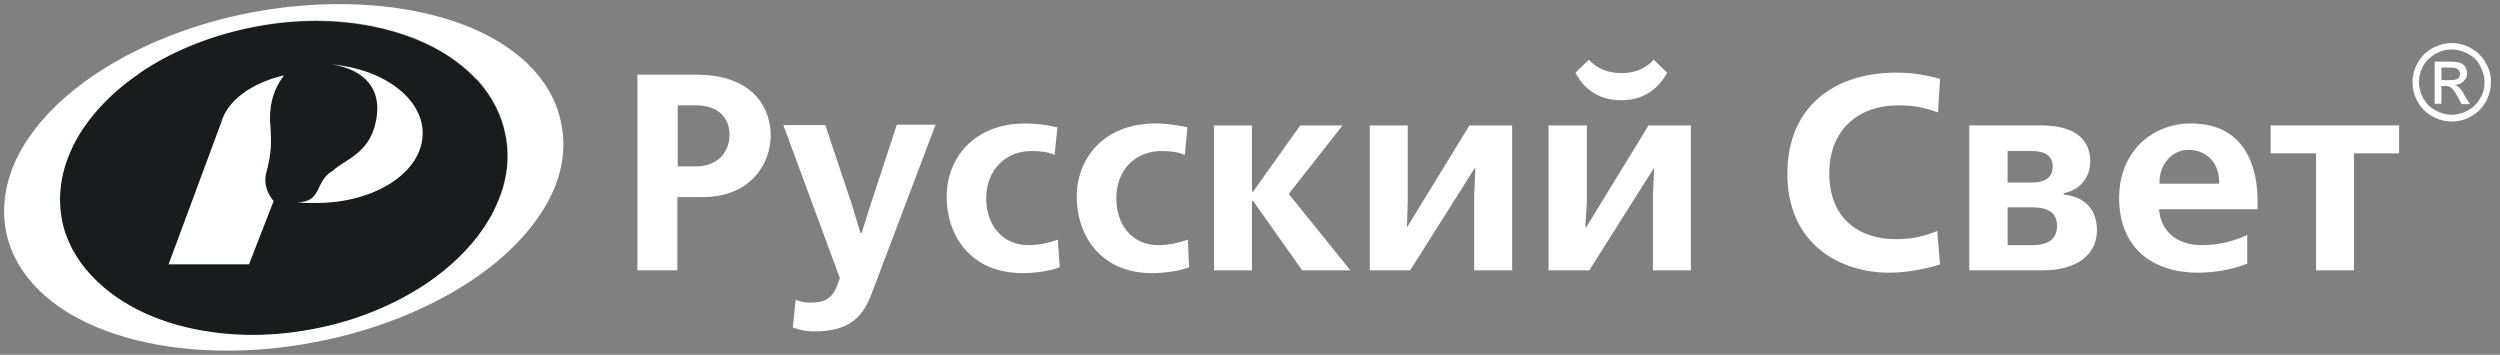 <?xml version="1.0" encoding="UTF-8"?> <svg xmlns="http://www.w3.org/2000/svg" width="303" height="43" viewBox="0 0 303 43" fill="none"><rect x="0" y="0" width="303" height="43" fill="#808080" stroke="none"/> <g clip-path="url(#clip0_253_28)"> <path d="M61.246 16.44C60.815 14.054 59.664 11.811 57.987 9.902C57.843 9.758 57.699 9.615 57.555 9.472C57.46 9.377 57.364 9.233 57.22 9.138C57.172 9.09 57.124 9.042 57.076 8.995C56.357 8.279 55.495 7.611 54.584 6.99C51.948 5.177 48.689 3.936 45.142 3.22C40.733 2.361 35.796 2.313 30.86 3.267C25.923 4.222 21.37 5.988 17.583 8.422C17.44 8.517 17.296 8.613 17.152 8.708C16.96 8.852 16.769 8.947 16.625 9.09C16.385 9.233 16.145 9.424 15.954 9.567C13.605 11.286 11.64 13.29 10.155 15.438C9.531 16.392 8.956 17.347 8.525 18.349C7.327 21.117 6.943 23.981 7.471 26.749C7.71 27.99 8.189 29.183 8.765 30.329C8.813 30.424 8.86 30.472 8.908 30.567C8.956 30.663 9.004 30.759 9.052 30.806C9.771 32.047 10.73 33.193 11.832 34.243C14.756 37.011 18.925 39.015 23.718 39.97C25.875 40.399 28.175 40.638 30.572 40.638C32.968 40.638 35.413 40.399 37.905 39.922C43.033 38.968 47.73 37.011 51.612 34.434C54.488 32.524 56.885 30.233 58.562 27.704C58.658 27.561 58.754 27.418 58.849 27.227C58.945 27.083 59.041 26.892 59.137 26.749C59.233 26.606 59.329 26.415 59.425 26.272C59.712 25.795 59.952 25.27 60.144 24.793C61.438 21.977 61.821 19.161 61.246 16.44ZM26.738 15.104L26.786 15.008C27.457 12.288 30.524 10.092 34.406 9.186C33.256 10.665 32.681 12.479 32.729 14.388C32.729 14.818 32.777 15.152 32.777 15.533C32.873 17.061 32.968 18.397 32.202 21.213V21.308C31.914 22.645 32.633 23.742 33.112 24.458L30.141 32.095H20.411L26.738 15.104Z" fill="#181C1D"></path> <path d="M40.206 7.802C42.842 8.184 46.532 9.806 45.574 14.627C44.807 18.684 41.692 19.352 40.35 20.688C38.097 21.929 39.104 24.554 35.988 24.506C37.091 24.649 38.001 24.602 38.337 24.602C45.43 24.602 51.229 20.879 51.229 16.154C51.229 11.906 46.485 8.374 40.206 7.802Z" fill="white"></path> <path fill-rule="evenodd" clip-rule="evenodd" d="M32.2 21.261V21.165C32.967 18.397 32.871 17.061 32.776 15.485C32.728 15.104 32.728 14.722 32.728 14.34C32.68 12.431 33.255 10.617 34.405 9.138C30.475 10.044 27.456 12.24 26.785 14.96L26.737 15.056L20.458 31.999H30.187L33.159 24.363C32.632 23.742 31.961 22.597 32.2 21.261Z" fill="white"></path> <path d="M68.052 15.104C67.381 11.429 65.081 8.184 61.438 5.702C54.345 0.834 42.458 -0.741 30.524 1.502C18.686 3.745 8.334 9.568 3.493 16.68C0.953 20.355 0.042 24.268 0.713 27.991C1.432 31.666 3.78 34.911 7.471 37.393C12.455 40.734 19.645 42.5 27.553 42.5C31.004 42.5 34.646 42.166 38.241 41.45C50.079 39.207 60.431 33.384 65.272 26.273C67.812 22.645 68.771 18.779 68.052 15.104ZM58.61 27.657C56.885 30.186 54.488 32.477 51.661 34.386C47.779 36.964 43.081 38.92 37.953 39.875C35.461 40.352 32.969 40.591 30.62 40.591C28.224 40.591 25.923 40.352 23.767 39.923C18.926 38.968 14.804 36.964 11.88 34.195C10.778 33.145 9.819 32 9.1 30.759C9.053 30.664 9.005 30.568 8.957 30.52C8.909 30.425 8.861 30.377 8.813 30.282C8.238 29.184 7.758 27.991 7.519 26.702C6.992 23.934 7.327 21.07 8.573 18.302C9.005 17.3 9.532 16.345 10.203 15.391C11.689 13.243 13.654 11.239 16.002 9.52C16.242 9.377 16.433 9.186 16.673 9.043C16.865 8.9 17.009 8.804 17.2 8.661C17.344 8.566 17.488 8.47 17.632 8.375C21.418 5.941 25.971 4.175 30.908 3.22C35.844 2.266 40.781 2.266 45.19 3.173C48.737 3.889 51.948 5.129 54.632 6.943C55.543 7.564 56.358 8.232 57.124 8.948C57.172 8.995 57.22 9.043 57.268 9.091C57.364 9.186 57.46 9.329 57.604 9.425C57.748 9.568 57.891 9.711 58.035 9.854C59.713 11.764 60.863 14.007 61.294 16.393C61.821 19.114 61.486 21.93 60.288 24.65C60.048 25.175 59.808 25.652 59.569 26.13C59.473 26.273 59.377 26.464 59.281 26.607C59.185 26.75 59.09 26.941 58.994 27.084C58.802 27.37 58.754 27.514 58.61 27.657Z" fill="white"></path> <path d="M84.299 9.046H77.254V32.767H82.095V23.89H85.114C91.201 23.89 93.406 19.594 93.406 16.492C93.454 14.965 92.879 9.046 84.299 9.046ZM82.143 12.769H84.347C87.175 12.769 88.421 14.392 88.421 16.349C88.421 18.115 87.271 20.167 84.347 20.167H82.143V12.769Z" fill="white"></path> <path d="M105.533 24.749L104.43 28.233H104.286L103.28 24.892L100.021 15.156H94.94L101.794 33.722L101.411 34.724C100.788 36.299 99.781 36.681 98.2 36.681C97.481 36.681 96.953 36.538 96.426 36.347L96.091 39.688C96.953 40.022 97.816 40.165 98.727 40.165C103.711 40.165 104.909 37.683 105.916 34.867L113.393 15.108H108.696L105.533 24.749Z" fill="white"></path> <path d="M124.657 29.712C121.446 29.712 119.529 27.23 119.529 24.033C119.529 20.549 121.925 18.305 124.992 18.305C126.095 18.305 127.005 18.401 127.82 18.783L128.156 15.442C126.814 15.107 125.424 14.964 124.274 14.964C118.043 14.964 114.736 19.164 114.736 23.842C114.736 28.519 117.612 33.101 123.938 33.101C125.903 33.101 127.629 32.719 128.443 32.385L128.204 29.044C127.005 29.474 125.759 29.712 124.657 29.712Z" fill="white"></path> <path d="M140.425 29.712C137.165 29.712 135.296 27.23 135.296 24.033C135.296 20.549 137.645 18.305 140.76 18.305C141.862 18.305 142.725 18.401 143.588 18.783L143.923 15.442C142.581 15.107 141.096 14.964 140.041 14.964C133.81 14.964 130.503 19.164 130.503 23.842C130.503 28.519 133.379 33.101 139.61 33.101C141.623 33.101 143.3 32.719 144.115 32.385L143.971 29.044C142.773 29.474 141.431 29.712 140.425 29.712Z" fill="white"></path> <path d="M162.712 15.203H157.584L151.881 23.221H151.737V15.203H147.136V32.766H151.737V24.366H151.881L157.824 32.766H163.671L156.194 23.507L162.712 15.203Z" fill="white"></path> <path d="M170.522 27.564L170.618 24.462V15.203H166.017V32.766H170.906L178.718 20.405H178.814L178.67 23.746V32.766H183.271V15.203H178.095L170.522 27.564Z" fill="white"></path> <path d="M164.916 14.153L164.963 14.106H164.916V14.153Z" fill="white"></path> <path d="M199.807 15.203L192.234 27.564H192.138L192.33 24.462V15.203H187.681V32.766H192.618L200.43 20.405H200.478L200.334 23.746V32.766H204.935V15.203H199.807Z" fill="white"></path> <path d="M196.5 12.15C199.52 12.15 201.245 10.384 202.06 8.809L200.43 7.234C199.184 8.618 197.602 8.857 196.548 8.857C195.398 8.857 193.816 8.618 192.57 7.234L190.94 8.809C191.755 10.384 193.385 12.15 196.5 12.15Z" fill="white"></path> <path d="M230.144 12.767C232.013 12.767 233.499 13.101 234.889 13.626L235.128 9.569C233.355 9.044 231.677 8.806 229.808 8.806C222.379 8.806 216.628 12.863 216.628 21.072C216.628 29.615 223.05 33.051 228.945 33.051C230.815 33.051 233.019 32.717 235.128 32.049L234.793 27.992C233.547 28.517 231.917 28.994 229.808 28.994C225.495 28.994 221.708 26.656 221.708 20.976C221.708 16.108 224.824 12.767 230.144 12.767Z" fill="white"></path> <path d="M250.128 23.601V23.41C251.901 23.076 253.339 21.692 253.339 19.544C253.339 17.683 252.381 15.201 247.348 15.201H238.673V32.765H247.588C251.566 32.765 254.154 30.999 254.154 27.849C254.106 24.89 252.093 23.744 250.128 23.601ZM246.15 22.122H243.322V18.303H246.15C247.013 18.303 248.786 18.399 248.786 20.165C248.786 22.026 247.061 22.122 246.15 22.122ZM243.322 25.128H246.198C247.3 25.128 249.313 25.224 249.313 27.372C249.313 29.71 247.061 29.71 246.198 29.71H243.322V25.128Z" fill="white"></path> <path d="M273.614 24.363C273.614 22.788 273.518 14.961 265.562 14.961C260.817 14.961 256.839 18.397 256.839 23.981C256.839 30.186 261.057 33.05 266.377 33.05C268.39 33.05 270.594 32.668 272.368 31.952V28.468C270.738 29.231 268.917 29.709 266.904 29.709C263.405 29.709 261.823 27.609 261.68 25.366H273.614V24.363ZM265.274 18.159C267 18.159 269.013 19.304 268.965 22.263H261.728C261.68 19.925 263.213 18.159 265.274 18.159Z" fill="white"></path> <path d="M275.196 18.586H280.708V32.761H285.309V18.586H290.773V15.198H275.196V18.586Z" fill="white"></path> <path d="M301.269 7.61C300.837 6.847 300.262 6.274 299.495 5.845C298.728 5.415 297.962 5.224 297.147 5.224C296.332 5.224 295.565 5.415 294.798 5.845C294.031 6.274 293.456 6.847 293.025 7.61C292.594 8.374 292.402 9.138 292.402 9.997C292.402 10.808 292.594 11.572 293.025 12.335C293.456 13.099 294.031 13.672 294.798 14.101C295.565 14.531 296.332 14.722 297.147 14.722C297.962 14.722 298.776 14.531 299.495 14.101C300.262 13.672 300.837 13.099 301.269 12.335C301.7 11.572 301.892 10.808 301.892 9.997C301.94 9.138 301.7 8.374 301.269 7.61ZM300.598 11.906C300.262 12.526 299.783 13.004 299.112 13.386C298.489 13.72 297.818 13.911 297.147 13.911C296.476 13.911 295.805 13.72 295.182 13.386C294.559 13.051 294.079 12.574 293.696 11.906C293.36 11.286 293.169 10.617 293.169 9.949C293.169 9.281 293.36 8.613 293.696 7.992C294.031 7.372 294.559 6.895 295.182 6.513C295.805 6.179 296.476 5.988 297.147 5.988C297.818 5.988 298.441 6.179 299.112 6.513C299.735 6.847 300.262 7.324 300.598 7.992C300.933 8.613 301.125 9.281 301.125 9.949C301.125 10.665 300.981 11.286 300.598 11.906Z" fill="white"></path> <path d="M298.009 10.57C297.913 10.474 297.769 10.379 297.578 10.283C298.009 10.236 298.393 10.092 298.632 9.806C298.92 9.52 299.016 9.185 299.016 8.851C299.016 8.613 298.92 8.326 298.776 8.088C298.632 7.849 298.393 7.706 298.153 7.61C297.865 7.515 297.434 7.467 296.859 7.467H295.085V12.574H295.9V10.426H296.38C296.667 10.426 296.907 10.474 297.051 10.617C297.29 10.761 297.578 11.19 297.913 11.81L298.345 12.622H299.351L298.728 11.62C298.488 11.095 298.201 10.761 298.009 10.57ZM296.907 9.71H295.9V8.183H296.859C297.242 8.183 297.53 8.231 297.674 8.279C297.817 8.326 297.961 8.422 298.009 8.565C298.105 8.66 298.153 8.804 298.153 8.947C298.153 9.185 298.057 9.376 297.913 9.52C297.722 9.663 297.386 9.71 296.907 9.71Z" fill="white"></path> </g> <defs> <clipPath id="clip0_253_28"> <rect width="302" height="42" fill="white" transform="translate(0.5 0.5)"></rect> </clipPath> </defs> </svg> 